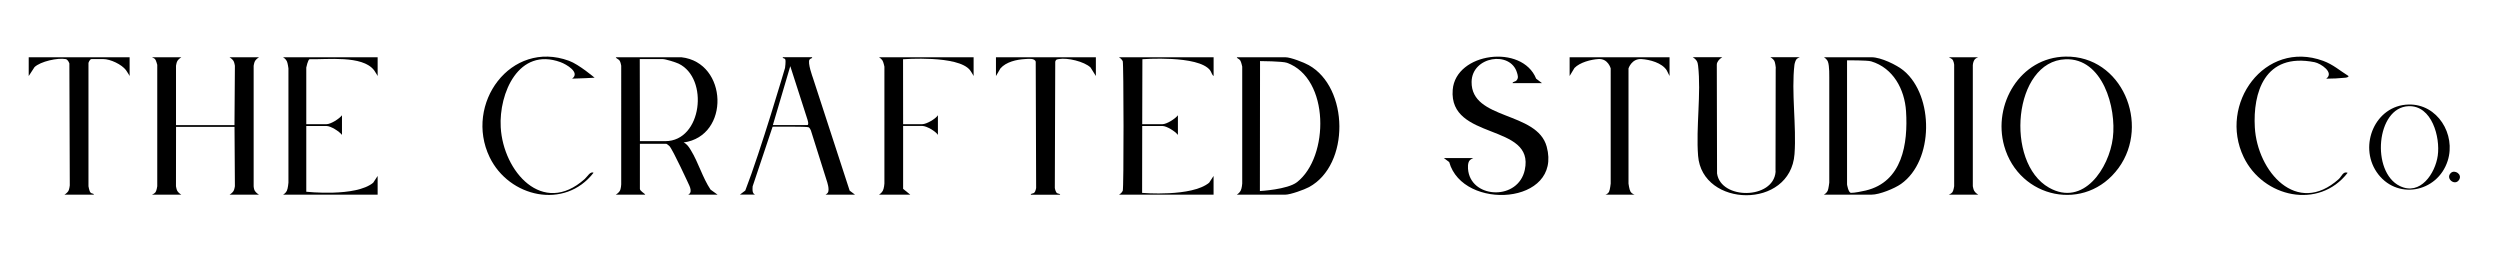 <?xml version="1.0" encoding="UTF-8"?><svg id="Layer_1" xmlns="http://www.w3.org/2000/svg" viewBox="0 0 720 80.14"><path d="M196.25,16.49c13.38,1.5,14.08,22.69.64,24.54,1.02.49,1.53,1.34,2.1,2.27,2.14,3.48,3.34,7.86,5.65,11.31l2.02,1.45h-8.48s.62-.19.72-.96c.09-.67-.35-1.61-.35-1.61,0,0-4.8-10.49-5.78-11.44-.16-.16-.77-.64-.9-.64h-7.58v12.98c0,.63,1.41,1.32,1.54,1.67h-8.48s.77-.45,1.14-1.05.42-1.9.42-1.9V18.93s-.16-.98-.42-1.39c-.36-.59-.92-.56-1.14-1.05h18.89ZM184.3,40.65h7.32c10.57,0,12.64-18.08,3.82-22.32-.84-.4-3.78-1.32-4.59-1.32h-6.6l.05,23.64Z"/><path d="M52.23,16.49s-.77.45-1.14,1.05c-.26.42-.4,1.39-.4,1.39v17.1s16.84,0,16.84,0l.12-17.09s-.15-.98-.4-1.39c-.36-.59-1.14-1.05-1.14-1.05h8.48s-.77.45-1.14,1.05c-.25.41-.4,1.39-.4,1.39v34.7s.04.76.29,1.24c.34.66,1.25,1.19,1.25,1.19h-8.48s.77-.45,1.14-1.05c.26-.42.4-1.39.4-1.39l-.11-17.1h-16.84s-.02,17.1-.02,17.1c0,0,.15.98.4,1.39.36.59,1.14,1.05,1.14,1.05h-8.48s.68-.25,1.04-.7c.32-.4.51-1.73.51-1.73V18.67s-.36-1.4-.65-1.67c-.36-.32-.9-.51-.9-.51h8.48Z"/><path d="M525.28,56.06s.76-.4,1.09-1.1c.25-.53.46-2.36.46-2.36v-30.34s.08-3.28-.39-4.49c-.32-.83-1.16-1.28-1.16-1.28h13.75c2.63,0,7.21,2.17,9.24,3.86,8.73,7.27,8.71,25.94-.77,32.62-1.88,1.33-6.21,3.09-8.48,3.09h-13.75ZM531.95,17.37v35.75s.36,2.4,1.15,2.42c1.01.02,3.15-.42,4.22-.67,10.58-2.5,12.22-13.53,11.62-22.84-.41-6.32-3.7-12.46-10.04-14.36-1.12-.34-6.94-.3-6.94-.3Z"/><path d="M356.21,56.06s.7-.42,1.08-1.1.47-2.1.47-2.1V19.19s-.27-1.32-.56-1.77c-.36-.55-.84-.48-1-.93h14c1.49,0,5.34,1.49,6.72,2.27,11.59,6.47,11.91,28.69.09,35.12-1.36.74-5.38,2.18-6.81,2.18h-14ZM362.89,17.59l-.04,37.43s7.97-.43,10.69-2.56c9.29-7.26,9.48-29.86-2.88-34.37-1.26-.46-7.77-.5-7.77-.5Z"/><path d="M495.99,16.49s-.78.48-1.15,1.04c-.24.36-.41.7-.4,1.14l.07,31.29c1.1,7.63,16.23,7.51,16.86-.48,0-.13-.02-.39-.02-.39l.05-29.05.02-.61s-.15-1.43-.41-1.9c-.34-.61-1.14-1.05-1.14-1.05h8.48s-.54.19-.9.51c-.3.26-.59,1.23-.65,1.67-.93,7.85.61,17.6.02,25.71-1.18,16.03-26.61,15.42-27.77.51-.64-8.22.92-17.93,0-25.96-.05-.48-.15-.97-.4-1.39-.36-.59-1.14-1.05-1.14-1.05h8.48Z"/><path d="M424.3,45.53s-.66.29-.96.58c-.72.68-.62,2.38-.46,3.29,1.37,7.86,14.37,8.29,16.26-.47,2.94-13.58-21.94-8.33-20.76-23.07.86-10.77,20.01-13.24,24.03-3.2l1.68,1.28h-8.48c.09-.48.77-.34,1.15-.78.62-.71.38-1.4.15-2.19-1.87-6.46-13-4.74-13.09,2.61-.14,11.07,18.84,8.39,21.63,18.65,4.55,16.76-24.15,18.58-28.08,4.44l-1.54-1.15h8.48Z"/><path d="M594.87,16.3c16.26-.28,24.44,19.46,15.31,32.03-9.47,13.03-28.69,8.93-32.97-6.29-3.36-11.97,4.6-25.52,17.66-25.74ZM594.87,17.07c-15.05.55-17.57,29.75-4.75,36.98,9.91,5.6,17.3-5.61,18.38-14.34s-2.94-23.03-13.63-22.64Z"/><path d="M693.67,30.1c8.34-.21,13.68,8.61,11.27,16.19-2.96,9.29-14.94,11.45-20.49,3.23-5.17-7.67-.42-19.17,9.22-19.42ZM693.67,30.58c-9.33.35-10.87,18.94-2.51,23,5.89,2.86,10.18-3.63,10.91-8.73.76-5.33-1.68-14.52-8.4-14.27Z"/><path d="M233.9,16.49c.02.4-.49.3-.75.66-.64.91.94,5.19.94,5.19l10.61,32.56,1.54,1.16h-8.48s.43-.26.63-.53c.64-.88-.24-3.33-.24-3.33l-4.62-14.65s-.33-.75-.64-.9c-.54-.26-10.38-.16-10.38-.16l-5.75,17.18s-.1,1.1.05,1.63c.18.61.66.74.66.74h-4.37l1.54-1.16c4.46-11.49,11.45-35.32,11.45-35.32,0,0,.27-1.89.08-2.42-.16-.45-.79-.23-.74-.67h8.48ZM222.59,36.02h9.89c.65,0,0-1.8,0-1.8l-4.88-15.17-5.01,16.96Z"/><path d="M108.76,16.49v5.4s-.61-1.12-1.03-1.67c-3.37-4.39-13.69-3.02-18.58-3.17-.49.16-.94,2.4-.94,2.4v16.32h5.78c1.28,0,3.69-1.53,4.5-2.57v5.65c-.81-1.04-3.22-2.57-4.5-2.57h-5.78v18.94s14.3,1.56,19.28-2.61l1.27-1.94v5.4h-27.24s.73-.4,1.08-1.1c.33-.65.47-2.36.47-2.36V19.7s-.19-1.56-.47-2.1c-.35-.7-1.08-1.1-1.08-1.1h27.24Z"/><path d="M349.52,16.49v5.4c-.51-.34-.61-1.12-1.03-1.67-3.37-4.39-19.48-3.17-19.48-3.17l-.05,18.72h5.78c1.28,0,3.69-1.53,4.5-2.57v5.65c-.81-1.04-3.22-2.57-4.5-2.57h-5.78l-.03,19.27s14.33,1.22,19.31-2.94l1.27-1.94v5.4h-27.24s.73-.4,1.08-1.1c.33-.65.28-36.83,0-37.37-.35-.7-1.08-1.1-1.08-1.1h27.24Z"/><path d="M280.4,16.49v5.4s-.6-1.12-1.03-1.67c-3.37-4.39-19.29-3.16-19.29-3.16l.02,18.7h5.52c1.2,0,3.81-1.49,4.5-2.57v5.65c-.69-1.08-3.29-2.57-4.5-2.57h-5.52v18.12l2.06,1.67h-9s.7-.42,1.08-1.1.47-2.1.47-2.1V19.19s-.27-1.32-.56-1.77c-.36-.55-1-.93-1-.93h27.24Z"/><path d="M37.33,16.49v5.4s-.59-1.09-1.03-1.67c-1.23-1.67-4.52-3.21-6.56-3.21h-3.35c-.59,0-.91,1.12-.91,1.12v35.51s.22,1.37.55,1.76c.43.52.95.19,1,.67h-8.48s.77-.45,1.14-1.05c.29-.48.41-1.64.41-1.64l-.12-35.1s-.35-1.13-1.05-1.26c-2.26-.44-7.27.66-8.99,2.31l-1.67,2.57v-5.4h29.04Z"/><path d="M315.61,16.49v5.4l-1.53-2.45c-1.81-1.74-6.72-2.88-9.13-2.43-.76.14-.79.11-1.04.74l-.12,36.41s.12.73.41,1.21c.36.59.92.22,1.14.71h-8.48c.04-.45.62-.22,1.05-.62.32-.3.5-1.3.5-1.3l-.12-36.38c-.3-1.09-2.12-.82-3.11-.77-2.41.13-5.43.82-7.06,2.7l-1.28,2.19v-5.4h28.78Z"/><path d="M480.83,16.49v5.4l-.81-1.63c-1.37-2.17-4.86-3.09-7.28-3.25-2.82-.18-3.73,2.69-3.73,2.69v33.17s.22,1.71.55,2.27c.45.76,1.25.93,1.25.93h-8.48s.73-.16,1.08-.86c.28-.54.47-2.34.47-2.34V19.7s-.76-2.86-3.49-2.7c-2.2.13-5.37.96-6.94,2.57l-1.4,2.32v-5.4h28.78Z"/><path d="M569.73,16.49s-.77.21-1.14.81-.42,1.45-.42,1.45v34.87s.16.98.42,1.39c.36.59,1.14,1.05,1.14,1.05h-8.48s.68-.25,1.04-.7c.32-.4.51-1.73.51-1.73V18.67s-.1-1.26-.65-1.67c-.39-.29-.9-.51-.9-.51h8.48Z"/><path d="M171.24,22.38s-4.65.26-6.47.27c2.42-1.78-1.67-4.14-3.34-4.75-12.06-4.4-17.78,8.94-17.22,18.77.72,12.7,12.05,25.73,24.17,14.9.81-.73,1.64-2.32,2.56-1.81-8.29,10.71-24.34,7.09-29.93-4.5-7.37-15.3,6.04-33.9,22.87-27.75,2.87,1.05,7.36,4.87,7.36,4.87Z"/><path d="M676.37,21.89c.05.37-.67.46-.92.49-1.81.19-3.68.27-5.5.28,2.42-1.78-1.6-4.4-3.34-4.75-14.52-2.87-17.78,8.94-17.22,18.77.72,12.7,12.05,25.73,24.17,14.9.81-.73,1.27-2.36,2.56-1.81-8.29,10.71-24.34,7.09-29.93-4.5-7.37-15.3,6.04-33.9,22.87-27.75,2.87,1.05,4.82,2.82,7.32,4.38Z"/><path d="M705.86,49.8c1.1-1.03,3.38.41,2.34,2.01-1.21,1.86-4.02-.44-2.34-2.01Z"/></svg>